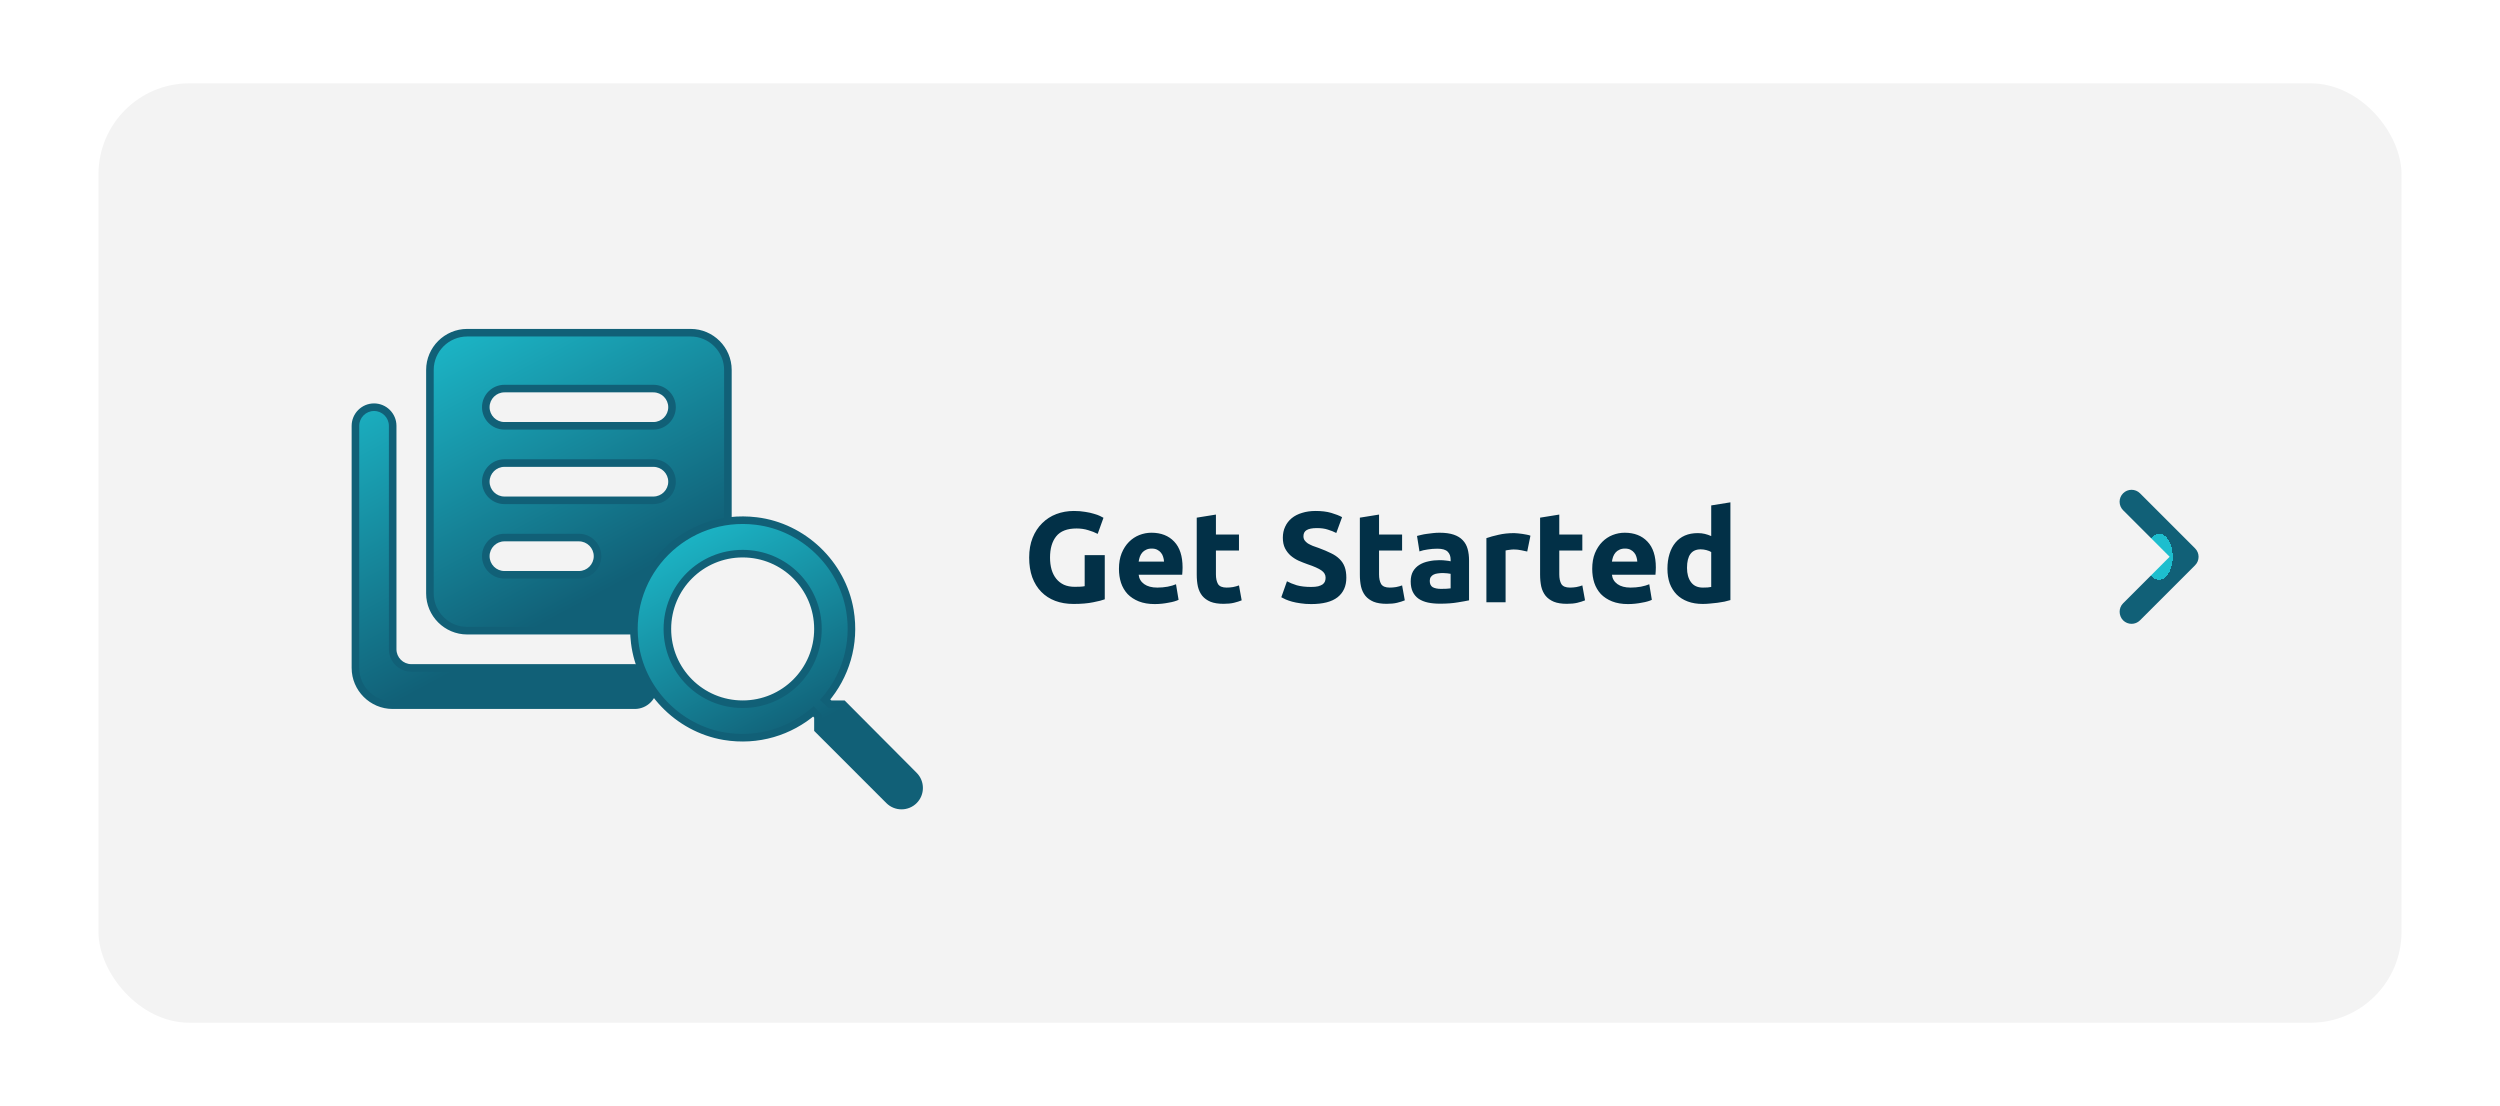 <svg width="330" height="146" viewBox="0 0 330 146" fill="none" xmlns="http://www.w3.org/2000/svg">
<rect width="330" height="146" fill="white"/>
<rect x="13" y="11" width="304" height="124" rx="12" fill="#F3F3F3"/>
<path d="M142.106 69.759C140.871 69.759 139.975 70.105 139.42 70.796C138.876 71.476 138.604 72.411 138.604 73.601C138.604 74.179 138.672 74.706 138.808 75.182C138.944 75.647 139.148 76.049 139.42 76.389C139.692 76.729 140.032 76.995 140.44 77.188C140.848 77.369 141.324 77.46 141.868 77.46C142.163 77.46 142.412 77.454 142.616 77.443C142.831 77.432 143.018 77.409 143.177 77.375V73.278H145.829V79.109C145.512 79.234 145.002 79.364 144.299 79.5C143.596 79.647 142.729 79.721 141.698 79.721C140.814 79.721 140.009 79.585 139.284 79.313C138.57 79.041 137.958 78.644 137.448 78.123C136.938 77.602 136.541 76.961 136.258 76.202C135.986 75.443 135.85 74.576 135.85 73.601C135.85 72.615 136.003 71.742 136.309 70.983C136.615 70.224 137.034 69.583 137.567 69.062C138.1 68.529 138.723 68.127 139.437 67.855C140.162 67.583 140.933 67.447 141.749 67.447C142.304 67.447 142.803 67.487 143.245 67.566C143.698 67.634 144.084 67.719 144.401 67.821C144.73 67.912 144.996 68.008 145.2 68.11C145.415 68.212 145.568 68.291 145.659 68.348L144.894 70.473C144.531 70.28 144.112 70.116 143.636 69.98C143.171 69.833 142.661 69.759 142.106 69.759ZM147.702 75.097C147.702 74.304 147.821 73.612 148.059 73.023C148.308 72.422 148.631 71.924 149.028 71.527C149.424 71.13 149.878 70.83 150.388 70.626C150.909 70.422 151.442 70.32 151.986 70.32C153.255 70.32 154.258 70.711 154.995 71.493C155.731 72.264 156.1 73.403 156.1 74.91C156.1 75.057 156.094 75.222 156.083 75.403C156.071 75.573 156.06 75.726 156.049 75.862H150.303C150.359 76.383 150.603 76.797 151.034 77.103C151.464 77.409 152.042 77.562 152.768 77.562C153.232 77.562 153.686 77.522 154.128 77.443C154.581 77.352 154.949 77.245 155.233 77.12L155.573 79.177C155.437 79.245 155.255 79.313 155.029 79.381C154.802 79.449 154.547 79.506 154.264 79.551C153.992 79.608 153.697 79.653 153.38 79.687C153.062 79.721 152.745 79.738 152.428 79.738C151.623 79.738 150.92 79.619 150.32 79.381C149.73 79.143 149.237 78.82 148.841 78.412C148.455 77.993 148.166 77.5 147.974 76.933C147.792 76.366 147.702 75.754 147.702 75.097ZM153.652 74.128C153.64 73.913 153.601 73.703 153.533 73.499C153.476 73.295 153.38 73.114 153.244 72.955C153.119 72.796 152.955 72.666 152.751 72.564C152.558 72.462 152.314 72.411 152.02 72.411C151.736 72.411 151.493 72.462 151.289 72.564C151.085 72.655 150.915 72.779 150.779 72.938C150.643 73.097 150.535 73.284 150.456 73.499C150.388 73.703 150.337 73.913 150.303 74.128H153.652ZM157.969 68.331L160.502 67.923V70.558H163.545V72.666H160.502V75.811C160.502 76.344 160.593 76.769 160.774 77.086C160.967 77.403 161.347 77.562 161.913 77.562C162.185 77.562 162.463 77.539 162.746 77.494C163.041 77.437 163.307 77.364 163.545 77.273L163.902 79.245C163.596 79.37 163.256 79.477 162.882 79.568C162.508 79.659 162.049 79.704 161.505 79.704C160.814 79.704 160.242 79.613 159.788 79.432C159.335 79.239 158.972 78.979 158.7 78.65C158.428 78.31 158.236 77.902 158.122 77.426C158.02 76.95 157.969 76.423 157.969 75.845V68.331ZM173.075 77.477C173.449 77.477 173.755 77.449 173.993 77.392C174.242 77.324 174.441 77.239 174.588 77.137C174.735 77.024 174.837 76.893 174.894 76.746C174.951 76.599 174.979 76.434 174.979 76.253C174.979 75.868 174.798 75.55 174.435 75.301C174.072 75.04 173.449 74.763 172.565 74.468C172.18 74.332 171.794 74.179 171.409 74.009C171.024 73.828 170.678 73.607 170.372 73.346C170.066 73.074 169.817 72.751 169.624 72.377C169.431 71.992 169.335 71.527 169.335 70.983C169.335 70.439 169.437 69.952 169.641 69.521C169.845 69.079 170.134 68.705 170.508 68.399C170.882 68.093 171.335 67.861 171.868 67.702C172.401 67.532 173.001 67.447 173.67 67.447C174.463 67.447 175.149 67.532 175.727 67.702C176.305 67.872 176.781 68.059 177.155 68.263L176.39 70.354C176.061 70.184 175.693 70.037 175.285 69.912C174.888 69.776 174.407 69.708 173.84 69.708C173.205 69.708 172.746 69.799 172.463 69.98C172.191 70.15 172.055 70.416 172.055 70.779C172.055 70.994 172.106 71.176 172.208 71.323C172.31 71.47 172.452 71.606 172.633 71.731C172.826 71.844 173.041 71.952 173.279 72.054C173.528 72.145 173.8 72.241 174.095 72.343C174.707 72.57 175.24 72.796 175.693 73.023C176.146 73.238 176.52 73.493 176.815 73.788C177.121 74.083 177.348 74.428 177.495 74.825C177.642 75.222 177.716 75.703 177.716 76.27C177.716 77.369 177.331 78.225 176.56 78.837C175.789 79.438 174.628 79.738 173.075 79.738C172.554 79.738 172.083 79.704 171.664 79.636C171.245 79.579 170.871 79.506 170.542 79.415C170.225 79.324 169.947 79.228 169.709 79.126C169.482 79.024 169.29 78.928 169.131 78.837L169.879 76.729C170.23 76.922 170.661 77.097 171.171 77.256C171.692 77.403 172.327 77.477 173.075 77.477ZM179.501 68.331L182.034 67.923V70.558H185.077V72.666H182.034V75.811C182.034 76.344 182.125 76.769 182.306 77.086C182.499 77.403 182.879 77.562 183.445 77.562C183.717 77.562 183.995 77.539 184.278 77.494C184.573 77.437 184.839 77.364 185.077 77.273L185.434 79.245C185.128 79.37 184.788 79.477 184.414 79.568C184.04 79.659 183.581 79.704 183.037 79.704C182.346 79.704 181.774 79.613 181.32 79.432C180.867 79.239 180.504 78.979 180.232 78.65C179.96 78.31 179.768 77.902 179.654 77.426C179.552 76.95 179.501 76.423 179.501 75.845V68.331ZM190.225 77.732C190.474 77.732 190.712 77.726 190.939 77.715C191.166 77.704 191.347 77.687 191.483 77.664V75.743C191.381 75.72 191.228 75.698 191.024 75.675C190.82 75.652 190.633 75.641 190.463 75.641C190.225 75.641 189.998 75.658 189.783 75.692C189.579 75.715 189.398 75.766 189.239 75.845C189.08 75.924 188.956 76.032 188.865 76.168C188.774 76.304 188.729 76.474 188.729 76.678C188.729 77.075 188.859 77.352 189.12 77.511C189.392 77.658 189.76 77.732 190.225 77.732ZM190.021 70.32C190.769 70.32 191.392 70.405 191.891 70.575C192.39 70.745 192.786 70.989 193.081 71.306C193.387 71.623 193.602 72.009 193.727 72.462C193.852 72.915 193.914 73.42 193.914 73.975V79.245C193.551 79.324 193.047 79.415 192.401 79.517C191.755 79.63 190.973 79.687 190.055 79.687C189.477 79.687 188.95 79.636 188.474 79.534C188.009 79.432 187.607 79.268 187.267 79.041C186.927 78.803 186.666 78.497 186.485 78.123C186.304 77.749 186.213 77.29 186.213 76.746C186.213 76.225 186.315 75.783 186.519 75.42C186.734 75.057 187.018 74.768 187.369 74.553C187.72 74.338 188.123 74.185 188.576 74.094C189.029 73.992 189.5 73.941 189.987 73.941C190.316 73.941 190.605 73.958 190.854 73.992C191.115 74.015 191.324 74.049 191.483 74.094V73.856C191.483 73.425 191.353 73.08 191.092 72.819C190.831 72.558 190.378 72.428 189.732 72.428C189.301 72.428 188.876 72.462 188.457 72.53C188.038 72.587 187.675 72.672 187.369 72.785L187.046 70.745C187.193 70.7 187.375 70.654 187.59 70.609C187.817 70.552 188.06 70.507 188.321 70.473C188.582 70.428 188.854 70.394 189.137 70.371C189.432 70.337 189.726 70.32 190.021 70.32ZM201.594 72.802C201.367 72.745 201.101 72.689 200.795 72.632C200.489 72.564 200.16 72.53 199.809 72.53C199.65 72.53 199.457 72.547 199.231 72.581C199.015 72.604 198.851 72.632 198.738 72.666V79.5H196.205V71.034C196.658 70.875 197.191 70.728 197.803 70.592C198.426 70.445 199.117 70.371 199.877 70.371C200.013 70.371 200.177 70.382 200.37 70.405C200.562 70.416 200.755 70.439 200.948 70.473C201.14 70.496 201.333 70.53 201.526 70.575C201.718 70.609 201.883 70.654 202.019 70.711L201.594 72.802ZM203.292 68.331L205.825 67.923V70.558H208.868V72.666H205.825V75.811C205.825 76.344 205.915 76.769 206.097 77.086C206.289 77.403 206.669 77.562 207.236 77.562C207.508 77.562 207.785 77.539 208.069 77.494C208.363 77.437 208.63 77.364 208.868 77.273L209.225 79.245C208.919 79.37 208.579 79.477 208.205 79.568C207.831 79.659 207.372 79.704 206.828 79.704C206.136 79.704 205.564 79.613 205.111 79.432C204.657 79.239 204.295 78.979 204.023 78.65C203.751 78.31 203.558 77.902 203.445 77.426C203.343 76.95 203.292 76.423 203.292 75.845V68.331ZM210.173 75.097C210.173 74.304 210.292 73.612 210.53 73.023C210.78 72.422 211.103 71.924 211.499 71.527C211.896 71.13 212.349 70.83 212.859 70.626C213.381 70.422 213.913 70.32 214.457 70.32C215.727 70.32 216.73 70.711 217.466 71.493C218.203 72.264 218.571 73.403 218.571 74.91C218.571 75.057 218.566 75.222 218.554 75.403C218.543 75.573 218.532 75.726 218.52 75.862H212.774C212.831 76.383 213.075 76.797 213.505 77.103C213.936 77.409 214.514 77.562 215.239 77.562C215.704 77.562 216.157 77.522 216.599 77.443C217.053 77.352 217.421 77.245 217.704 77.12L218.044 79.177C217.908 79.245 217.727 79.313 217.5 79.381C217.274 79.449 217.019 79.506 216.735 79.551C216.463 79.608 216.169 79.653 215.851 79.687C215.534 79.721 215.217 79.738 214.899 79.738C214.095 79.738 213.392 79.619 212.791 79.381C212.202 79.143 211.709 78.82 211.312 78.412C210.927 77.993 210.638 77.5 210.445 76.933C210.264 76.366 210.173 75.754 210.173 75.097ZM216.123 74.128C216.112 73.913 216.072 73.703 216.004 73.499C215.948 73.295 215.851 73.114 215.715 72.955C215.591 72.796 215.426 72.666 215.222 72.564C215.03 72.462 214.786 72.411 214.491 72.411C214.208 72.411 213.964 72.462 213.76 72.564C213.556 72.655 213.386 72.779 213.25 72.938C213.114 73.097 213.007 73.284 212.927 73.499C212.859 73.703 212.808 73.913 212.774 74.128H216.123ZM222.685 74.961C222.685 75.743 222.861 76.372 223.212 76.848C223.563 77.324 224.085 77.562 224.776 77.562C225.003 77.562 225.212 77.556 225.405 77.545C225.598 77.522 225.756 77.5 225.881 77.477V72.87C225.722 72.768 225.513 72.683 225.252 72.615C225.003 72.547 224.748 72.513 224.487 72.513C223.286 72.513 222.685 73.329 222.685 74.961ZM228.414 79.211C228.187 79.279 227.927 79.347 227.632 79.415C227.337 79.472 227.026 79.523 226.697 79.568C226.38 79.613 226.051 79.647 225.711 79.67C225.382 79.704 225.065 79.721 224.759 79.721C224.022 79.721 223.365 79.613 222.787 79.398C222.209 79.183 221.722 78.877 221.325 78.48C220.928 78.072 220.622 77.585 220.407 77.018C220.203 76.44 220.101 75.794 220.101 75.08C220.101 74.355 220.192 73.703 220.373 73.125C220.554 72.536 220.815 72.037 221.155 71.629C221.495 71.221 221.909 70.909 222.396 70.694C222.895 70.479 223.461 70.371 224.096 70.371C224.447 70.371 224.759 70.405 225.031 70.473C225.314 70.541 225.598 70.637 225.881 70.762V66.716L228.414 66.308V79.211Z" fill="#023047"/>
<path d="M280.25 79.635L286.393 73.492L280.25 67.349C279.953 67.053 279.787 66.651 279.787 66.233C279.787 65.814 279.953 65.412 280.25 65.116C280.867 64.499 281.865 64.499 282.482 65.116L289.75 72.384C290.367 73.001 290.367 73.999 289.75 74.616L282.482 81.884C281.865 82.501 280.867 82.501 280.25 81.884C279.648 81.266 279.632 80.253 280.25 79.635Z" fill="url(#paint0_angular_1_176)"/>
<path fill-rule="evenodd" clip-rule="evenodd" d="M91.167 43.917H61.667C58.962 43.917 56.75 46.129 56.75 48.833V78.333C56.75 81.037 58.962 83.25 61.667 83.25H86C86 79.5 92.5 72.5 96.083 71V48.833C96.083 46.129 93.871 43.917 91.167 43.917ZM49.375 53.75C48.023 53.75 46.917 54.856 46.917 56.208V88.167C46.917 90.871 49.129 93.083 51.833 93.083H83.792C85.144 93.083 86.25 91.977 86.25 90.625C86.25 89.273 85.144 88.167 83.792 88.167H54.292C52.94 88.167 51.833 87.06 51.833 85.708V56.208C51.833 54.856 50.727 53.75 49.375 53.75ZM66.583 66.042H86.25C87.602 66.042 88.708 64.935 88.708 63.583C88.708 62.231 87.602 61.125 86.25 61.125H66.583C65.231 61.125 64.125 62.231 64.125 63.583C64.125 64.935 65.231 66.042 66.583 66.042ZM76.417 75.875H66.583C65.231 75.875 64.125 74.769 64.125 73.417C64.125 72.065 65.231 70.958 66.583 70.958H76.417C77.769 70.958 78.875 72.065 78.875 73.417C78.875 74.769 77.769 75.875 76.417 75.875ZM66.583 56.208H86.25C87.602 56.208 88.708 55.102 88.708 53.75C88.708 52.398 87.602 51.292 86.25 51.292H66.583C65.231 51.292 64.125 52.398 64.125 53.75C64.125 55.102 65.231 56.208 66.583 56.208Z" fill="url(#paint1_linear_1_176)"/>
<path d="M86 83.25V83.75H86.5V83.25H86ZM96.083 71L96.276 71.461L96.583 71.333V71H96.083ZM61.667 44.417H91.167V43.417H61.667V44.417ZM57.25 48.833C57.25 46.405 59.239 44.417 61.667 44.417V43.417C58.686 43.417 56.25 45.853 56.25 48.833H57.25ZM57.25 78.333V48.833H56.25V78.333H57.25ZM61.667 82.75C59.239 82.75 57.25 80.761 57.25 78.333H56.25C56.25 81.314 58.686 83.75 61.667 83.75V82.75ZM86 82.75H61.667V83.75H86V82.75ZM95.89 70.539C93.991 71.334 91.409 73.529 89.319 75.955C88.267 77.177 87.32 78.478 86.634 79.724C85.954 80.956 85.5 82.186 85.5 83.25H86.5C86.5 82.439 86.858 81.388 87.51 80.206C88.154 79.037 89.056 77.792 90.077 76.608C92.132 74.221 94.592 72.166 96.276 71.461L95.89 70.539ZM95.583 48.833V71H96.583V48.833H95.583ZM91.167 44.417C93.595 44.417 95.583 46.405 95.583 48.833H96.583C96.583 45.853 94.147 43.417 91.167 43.417V44.417ZM47.417 56.208C47.417 55.132 48.299 54.25 49.375 54.25V53.25C47.747 53.25 46.417 54.58 46.417 56.208H47.417ZM47.417 88.167V56.208H46.417V88.167H47.417ZM51.833 92.583C49.405 92.583 47.417 90.595 47.417 88.167H46.417C46.417 91.147 48.853 93.583 51.833 93.583V92.583ZM83.792 92.583H51.833V93.583H83.792V92.583ZM85.75 90.625C85.75 91.701 84.868 92.583 83.792 92.583V93.583C85.42 93.583 86.75 92.253 86.75 90.625H85.75ZM83.792 88.667C84.868 88.667 85.75 89.549 85.75 90.625H86.75C86.75 88.997 85.42 87.667 83.792 87.667V88.667ZM54.292 88.667H83.792V87.667H54.292V88.667ZM51.333 85.708C51.333 87.337 52.663 88.667 54.292 88.667V87.667C53.216 87.667 52.333 86.784 52.333 85.708H51.333ZM51.333 56.208V85.708H52.333V56.208H51.333ZM49.375 54.25C50.451 54.25 51.333 55.132 51.333 56.208H52.333C52.333 54.58 51.003 53.25 49.375 53.25V54.25ZM86.25 65.542H66.583V66.542H86.25V65.542ZM88.208 63.583C88.208 64.659 87.326 65.542 86.25 65.542V66.542C87.878 66.542 89.208 65.212 89.208 63.583H88.208ZM86.25 61.625C87.326 61.625 88.208 62.507 88.208 63.583H89.208C89.208 61.955 87.878 60.625 86.25 60.625V61.625ZM66.583 61.625H86.25V60.625H66.583V61.625ZM64.625 63.583C64.625 62.507 65.507 61.625 66.583 61.625V60.625C64.955 60.625 63.625 61.955 63.625 63.583H64.625ZM66.583 65.542C65.507 65.542 64.625 64.659 64.625 63.583H63.625C63.625 65.212 64.955 66.542 66.583 66.542V65.542ZM66.583 76.375H76.417V75.375H66.583V76.375ZM63.625 73.417C63.625 75.045 64.955 76.375 66.583 76.375V75.375C65.507 75.375 64.625 74.493 64.625 73.417H63.625ZM66.583 70.458C64.955 70.458 63.625 71.788 63.625 73.417H64.625C64.625 72.341 65.507 71.458 66.583 71.458V70.458ZM76.417 70.458H66.583V71.458H76.417V70.458ZM79.375 73.417C79.375 71.788 78.045 70.458 76.417 70.458V71.458C77.493 71.458 78.375 72.341 78.375 73.417H79.375ZM76.417 76.375C78.045 76.375 79.375 75.045 79.375 73.417H78.375C78.375 74.493 77.493 75.375 76.417 75.375V76.375ZM86.25 55.708H66.583V56.708H86.25V55.708ZM88.208 53.75C88.208 54.826 87.326 55.708 86.25 55.708V56.708C87.878 56.708 89.208 55.378 89.208 53.75H88.208ZM86.25 51.792C87.326 51.792 88.208 52.674 88.208 53.75H89.208C89.208 52.122 87.878 50.792 86.25 50.792V51.792ZM66.583 51.792H86.25V50.792H66.583V51.792ZM64.625 53.75C64.625 52.674 65.507 51.792 66.583 51.792V50.792C64.955 50.792 63.625 52.122 63.625 53.75H64.625ZM66.583 55.708C65.507 55.708 64.625 54.826 64.625 53.75H63.625C63.625 55.378 64.955 56.708 66.583 56.708V55.708Z" fill="#116077"/>
<path fill-rule="evenodd" clip-rule="evenodd" d="M109.537 92.958H111.282L120.645 102.366C121.55 103.271 121.55 104.751 120.645 105.656C119.739 106.561 118.26 106.561 117.354 105.656L107.969 96.27V94.526L107.373 93.908C104.281 96.558 100.063 97.927 95.58 97.176C89.441 96.138 84.539 91.015 83.788 84.831C82.639 75.49 90.501 67.628 99.842 68.777C106.026 69.528 111.149 74.43 112.187 80.569C112.938 85.052 111.569 89.27 108.919 92.362L109.537 92.958ZM88.094 83.02C88.094 88.519 92.533 92.958 98.032 92.958C103.53 92.958 107.969 88.519 107.969 83.02C107.969 77.522 103.53 73.083 98.032 73.083C92.533 73.083 88.094 77.522 88.094 83.02Z" fill="url(#paint2_linear_1_176)"/>
<path d="M111.282 92.958L111.636 92.605L111.489 92.458H111.282V92.958ZM109.537 92.958L109.19 93.318L109.335 93.458H109.537V92.958ZM120.645 102.366L120.291 102.718L120.291 102.719L120.645 102.366ZM120.645 105.656L120.291 105.302L120.291 105.302L120.645 105.656ZM107.969 96.27H107.469V96.478L107.616 96.624L107.969 96.27ZM107.969 94.526H108.469V94.324L108.329 94.179L107.969 94.526ZM107.373 93.908L107.733 93.561L107.405 93.221L107.047 93.528L107.373 93.908ZM95.58 97.176L95.497 97.669L95.498 97.669L95.58 97.176ZM83.788 84.831L84.284 84.771L84.284 84.77L83.788 84.831ZM99.842 68.777L99.781 69.273L99.782 69.273L99.842 68.777ZM112.187 80.569L112.68 80.487L112.68 80.486L112.187 80.569ZM108.919 92.362L108.539 92.036L108.232 92.394L108.572 92.722L108.919 92.362ZM111.282 92.458H109.537V93.458H111.282V92.458ZM120.999 102.013L111.636 92.605L110.927 93.311L120.291 102.718L120.999 102.013ZM120.998 106.009C122.099 104.909 122.099 103.113 120.998 102.012L120.291 102.719C121.002 103.429 121.002 104.592 120.291 105.302L120.998 106.009ZM117.001 106.009C118.102 107.11 119.898 107.11 120.998 106.009L120.291 105.302C119.581 106.013 118.418 106.013 117.708 105.302L117.001 106.009ZM107.616 96.624L117.001 106.009L117.708 105.302L108.323 95.917L107.616 96.624ZM107.469 94.526V96.27H108.469V94.526H107.469ZM107.013 94.255L107.609 94.873L108.329 94.179L107.733 93.561L107.013 94.255ZM95.498 97.669C100.134 98.446 104.5 97.028 107.698 94.287L107.047 93.528C104.062 96.087 99.992 97.408 95.663 96.683L95.498 97.669ZM83.291 84.892C84.069 91.295 89.14 96.594 95.497 97.669L95.664 96.683C89.742 95.682 85.008 90.734 84.284 84.771L83.291 84.892ZM99.903 68.281C90.239 67.093 82.103 75.228 83.292 84.892L84.284 84.77C83.175 75.752 90.763 68.164 99.781 69.273L99.903 68.281ZM112.68 80.486C111.605 74.129 106.306 69.058 99.903 68.28L99.782 69.273C105.745 69.997 110.693 74.731 111.694 80.653L112.68 80.486ZM109.298 92.687C112.04 89.489 113.457 85.123 112.68 80.487L111.694 80.652C112.419 84.981 111.098 89.051 108.539 92.036L109.298 92.687ZM109.884 92.598L109.266 92.002L108.572 92.722L109.19 93.318L109.884 92.598ZM98.032 92.458C92.809 92.458 88.594 88.243 88.594 83.02H87.594C87.594 88.795 92.257 93.458 98.032 93.458V92.458ZM107.469 83.02C107.469 88.243 103.254 92.458 98.032 92.458V93.458C103.806 93.458 108.469 88.795 108.469 83.02H107.469ZM98.032 73.583C103.254 73.583 107.469 77.798 107.469 83.02H108.469C108.469 77.246 103.806 72.583 98.032 72.583V73.583ZM88.594 83.02C88.594 77.798 92.809 73.583 98.032 73.583V72.583C92.257 72.583 87.594 77.246 87.594 83.02H88.594Z" fill="#116077"/>
<defs>
<radialGradient id="paint0_angular_1_176" cx="0" cy="0" r="1" gradientUnits="userSpaceOnUse" gradientTransform="translate(285 73.5) rotate(90) scale(8.847 5.213)">
<stop offset="0.344" stop-color="#1DBECE"/>
<stop offset="0.344" stop-color="#116077"/>
</radialGradient>
<linearGradient id="paint1_linear_1_176" x1="53.049" y1="41.175" x2="82.655" y2="96.532" gradientUnits="userSpaceOnUse">
<stop offset="0.021" stop-color="#1DBECE"/>
<stop offset="0.719" stop-color="#116077"/>
</linearGradient>
<linearGradient id="paint2_linear_1_176" x1="88.371" y1="66.564" x2="111.062" y2="108.967" gradientUnits="userSpaceOnUse">
<stop offset="0.021" stop-color="#1DBECE"/>
<stop offset="0.719" stop-color="#116077"/>
</linearGradient>
</defs>
</svg>
